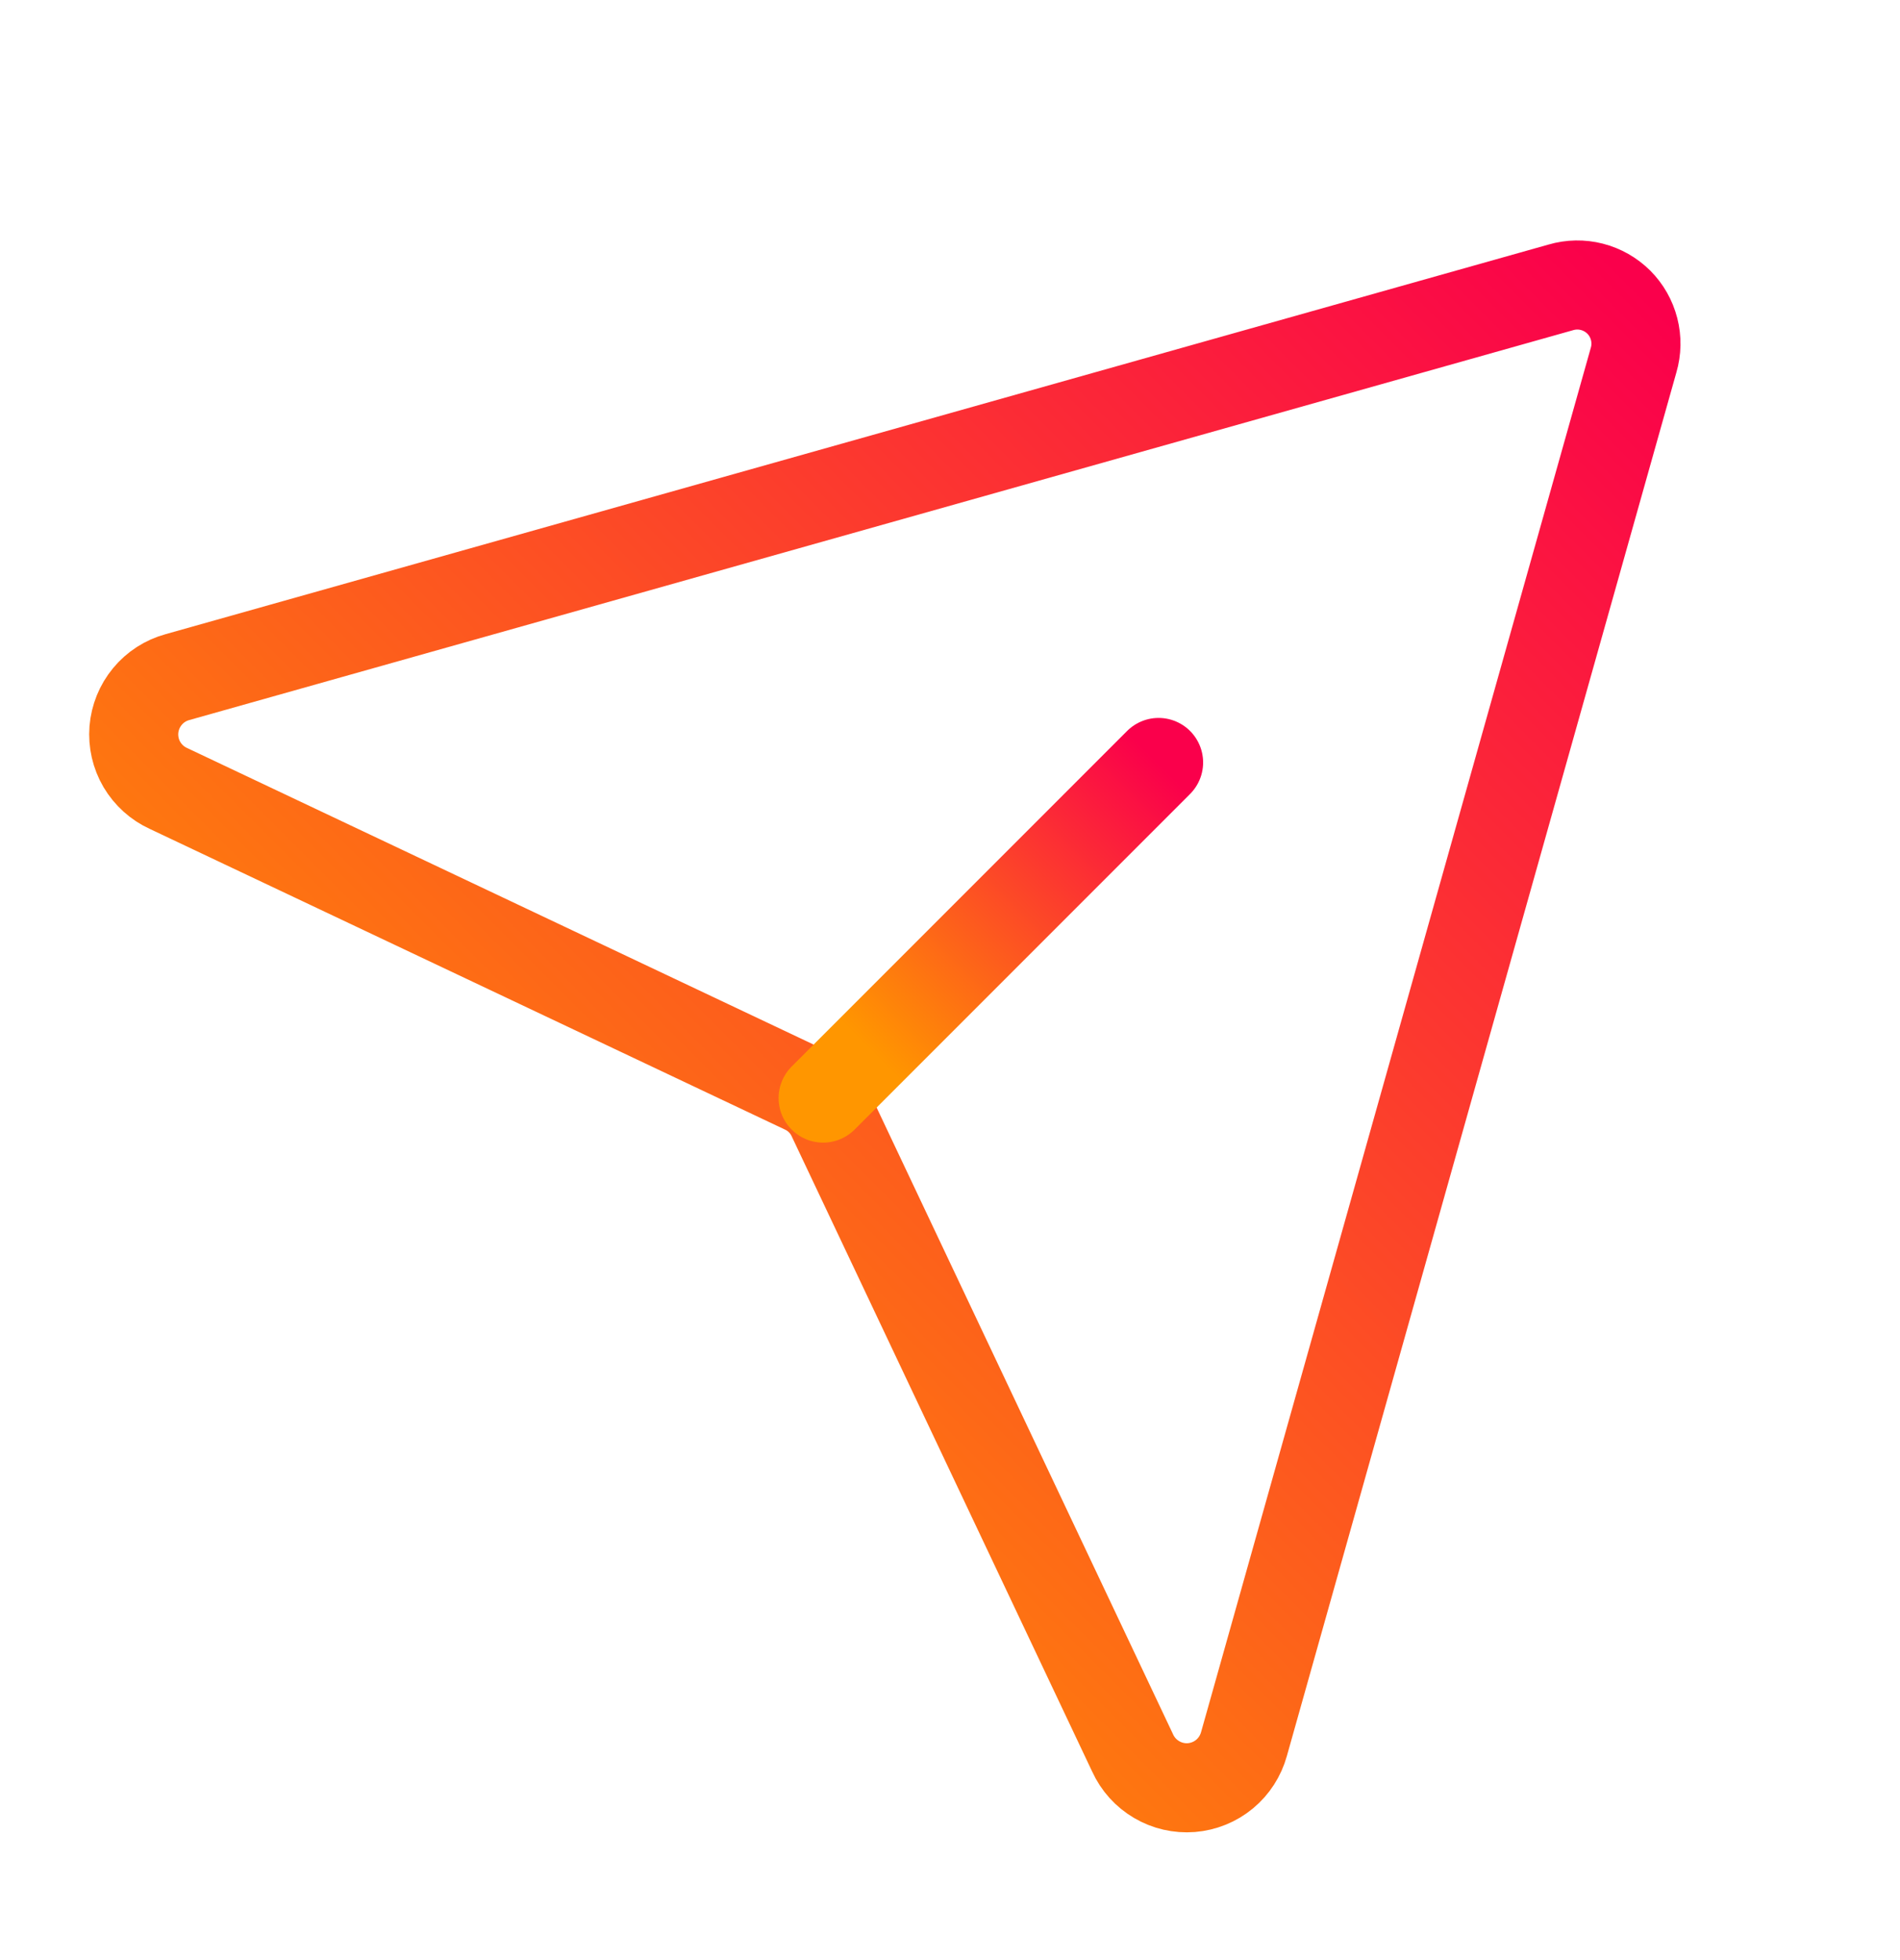<svg width="32" height="33" viewBox="0 0 32 33" fill="none" xmlns="http://www.w3.org/2000/svg">
<path d="M26.288 4.838L2.988 11.4C2.79 11.454 2.613 11.568 2.482 11.727C2.351 11.885 2.272 12.08 2.255 12.285C2.239 12.49 2.286 12.695 2.39 12.872C2.495 13.049 2.651 13.19 2.838 13.275L13.538 18.338C13.748 18.435 13.916 18.603 14.013 18.813L19.076 29.513C19.161 29.7 19.302 29.856 19.479 29.96C19.656 30.065 19.861 30.112 20.066 30.096C20.271 30.079 20.466 30 20.624 29.869C20.782 29.738 20.896 29.561 20.951 29.363L27.513 6.063C27.563 5.893 27.566 5.712 27.522 5.541C27.478 5.369 27.389 5.212 27.264 5.087C27.138 4.962 26.982 4.873 26.81 4.829C26.639 4.785 26.458 4.788 26.288 4.838V4.838Z" stroke="url(#paint0_linear_1944_7962)" stroke-width="1.5" stroke-linecap="round" stroke-linejoin="round"/>
<path d="M13.863 18.487L19.513 12.837" stroke="url(#paint1_linear_1944_7962)" stroke-width="1.5" stroke-linecap="round" stroke-linejoin="round"/>
<defs>
<linearGradient id="paint0_linear_1944_7962" x1="2.252" y1="30.099" x2="27.553" y2="4.798" gradientUnits="userSpaceOnUse">
<stop offset="0.141" stop-color="#FF9600"/>
<stop offset="1" stop-color="#FA004B"/>
</linearGradient>
<linearGradient id="paint1_linear_1944_7962" x1="13.863" y1="18.487" x2="19.513" y2="12.837" gradientUnits="userSpaceOnUse">
<stop offset="0.141" stop-color="#FF9600"/>
<stop offset="1" stop-color="#FA004B"/>
</linearGradient>
</defs>
</svg>
